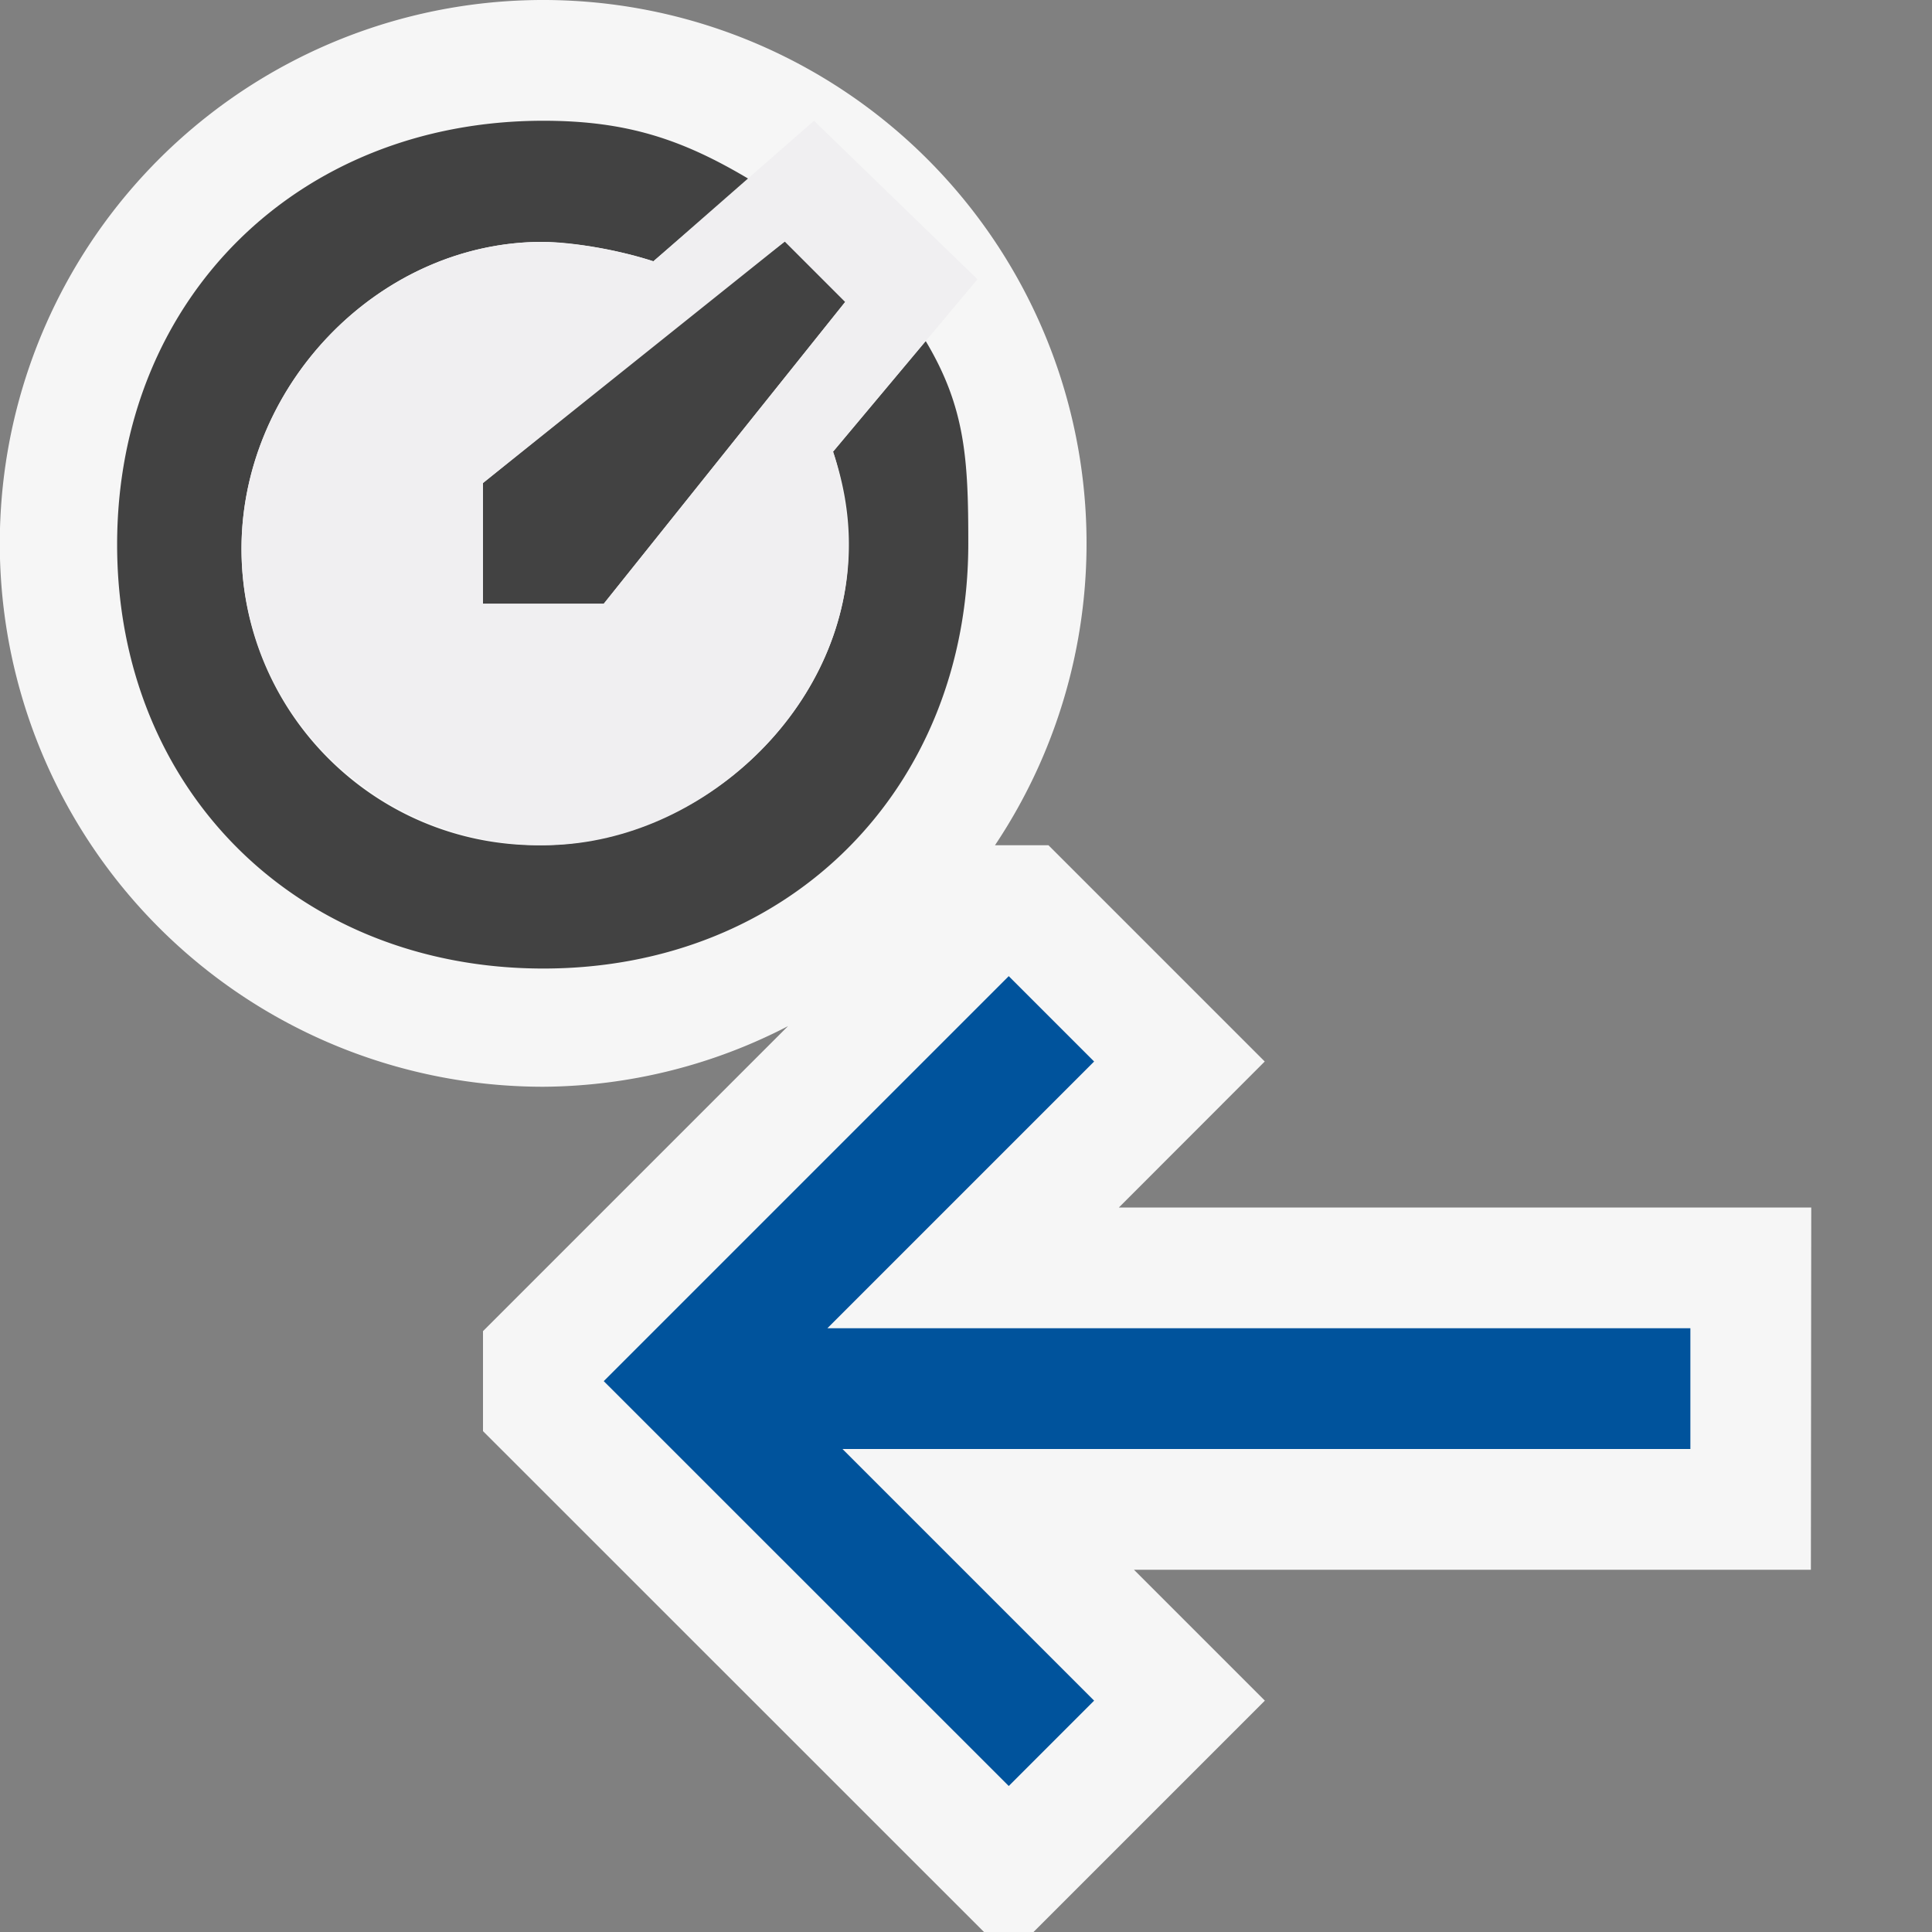 <svg xmlns="http://www.w3.org/2000/svg" viewBox="0 0 16 16"><rect x="0" y="0" width="16" height="16" fill="#808080" stroke="none"/><style>.icon-canvas-transparent{opacity:0;fill:#f6f6f6}.icon-vs-out{fill:#f6f6f6}.icon-vs-bg{fill:#424242}.icon-vs-fg{fill:#f0eff1}.icon-vs-action-blue{fill:#00539c}</style><path class="icon-canvas-transparent" d="M16 16H0V0h16v16z" id="canvas"/><path class="icon-vs-out" d="M14.997 13H9.391l1.084 1.084L8.559 16h-.41L4 11.852v-.828l2.526-2.526A4.458 4.458 0 0 1 4.5 9a4.5 4.5 0 1 1 3.74-2h.443l1.791 1.791L9.266 10H15l-.003 3z" id="outline"/><path class="icon-vs-bg" d="M4 4v1h1l2-2.5-.5-.5C6.28 2.158 4 4 4 4zm4.019.5c0 2.034-1.484 3.521-3.519 3.521S.97 6.544.97 4.51C.97 2.477 2.466 1 4.5 1c.69 0 1.151.154 1.704.484l-.793.68a3.43 3.43 0 0 0-.917-.161C3.139 2.003 2 3.19 2 4.545S3.099 7 4.454 7 7.03 5.866 7.03 4.51c0-.271-.049-.525-.131-.77l.767-.916c.331.553.353.986.353 1.676z" id="iconBg"/><path class="icon-vs-fg" d="M6.899 3.741c.082.245.138.618.125.89C6.968 5.91 5.772 7 4.5 7 3.126 7 2 5.901 2 4.545s1.139-2.542 2.494-2.542c.271 0 .673.08.917.161L6.741 1l1.354 1.313-1.196 1.428zM6.5 2L4 4v1h1l2-2.5-.5-.5z" id="iconFg"/><path class="icon-vs-action-blue" d="M8.354 8.084l.707.707L6.852 11h7.147v1H6.977l2.084 2.084-.707.707L5 11.438l3.354-3.354z" id="colorAction"/></svg>